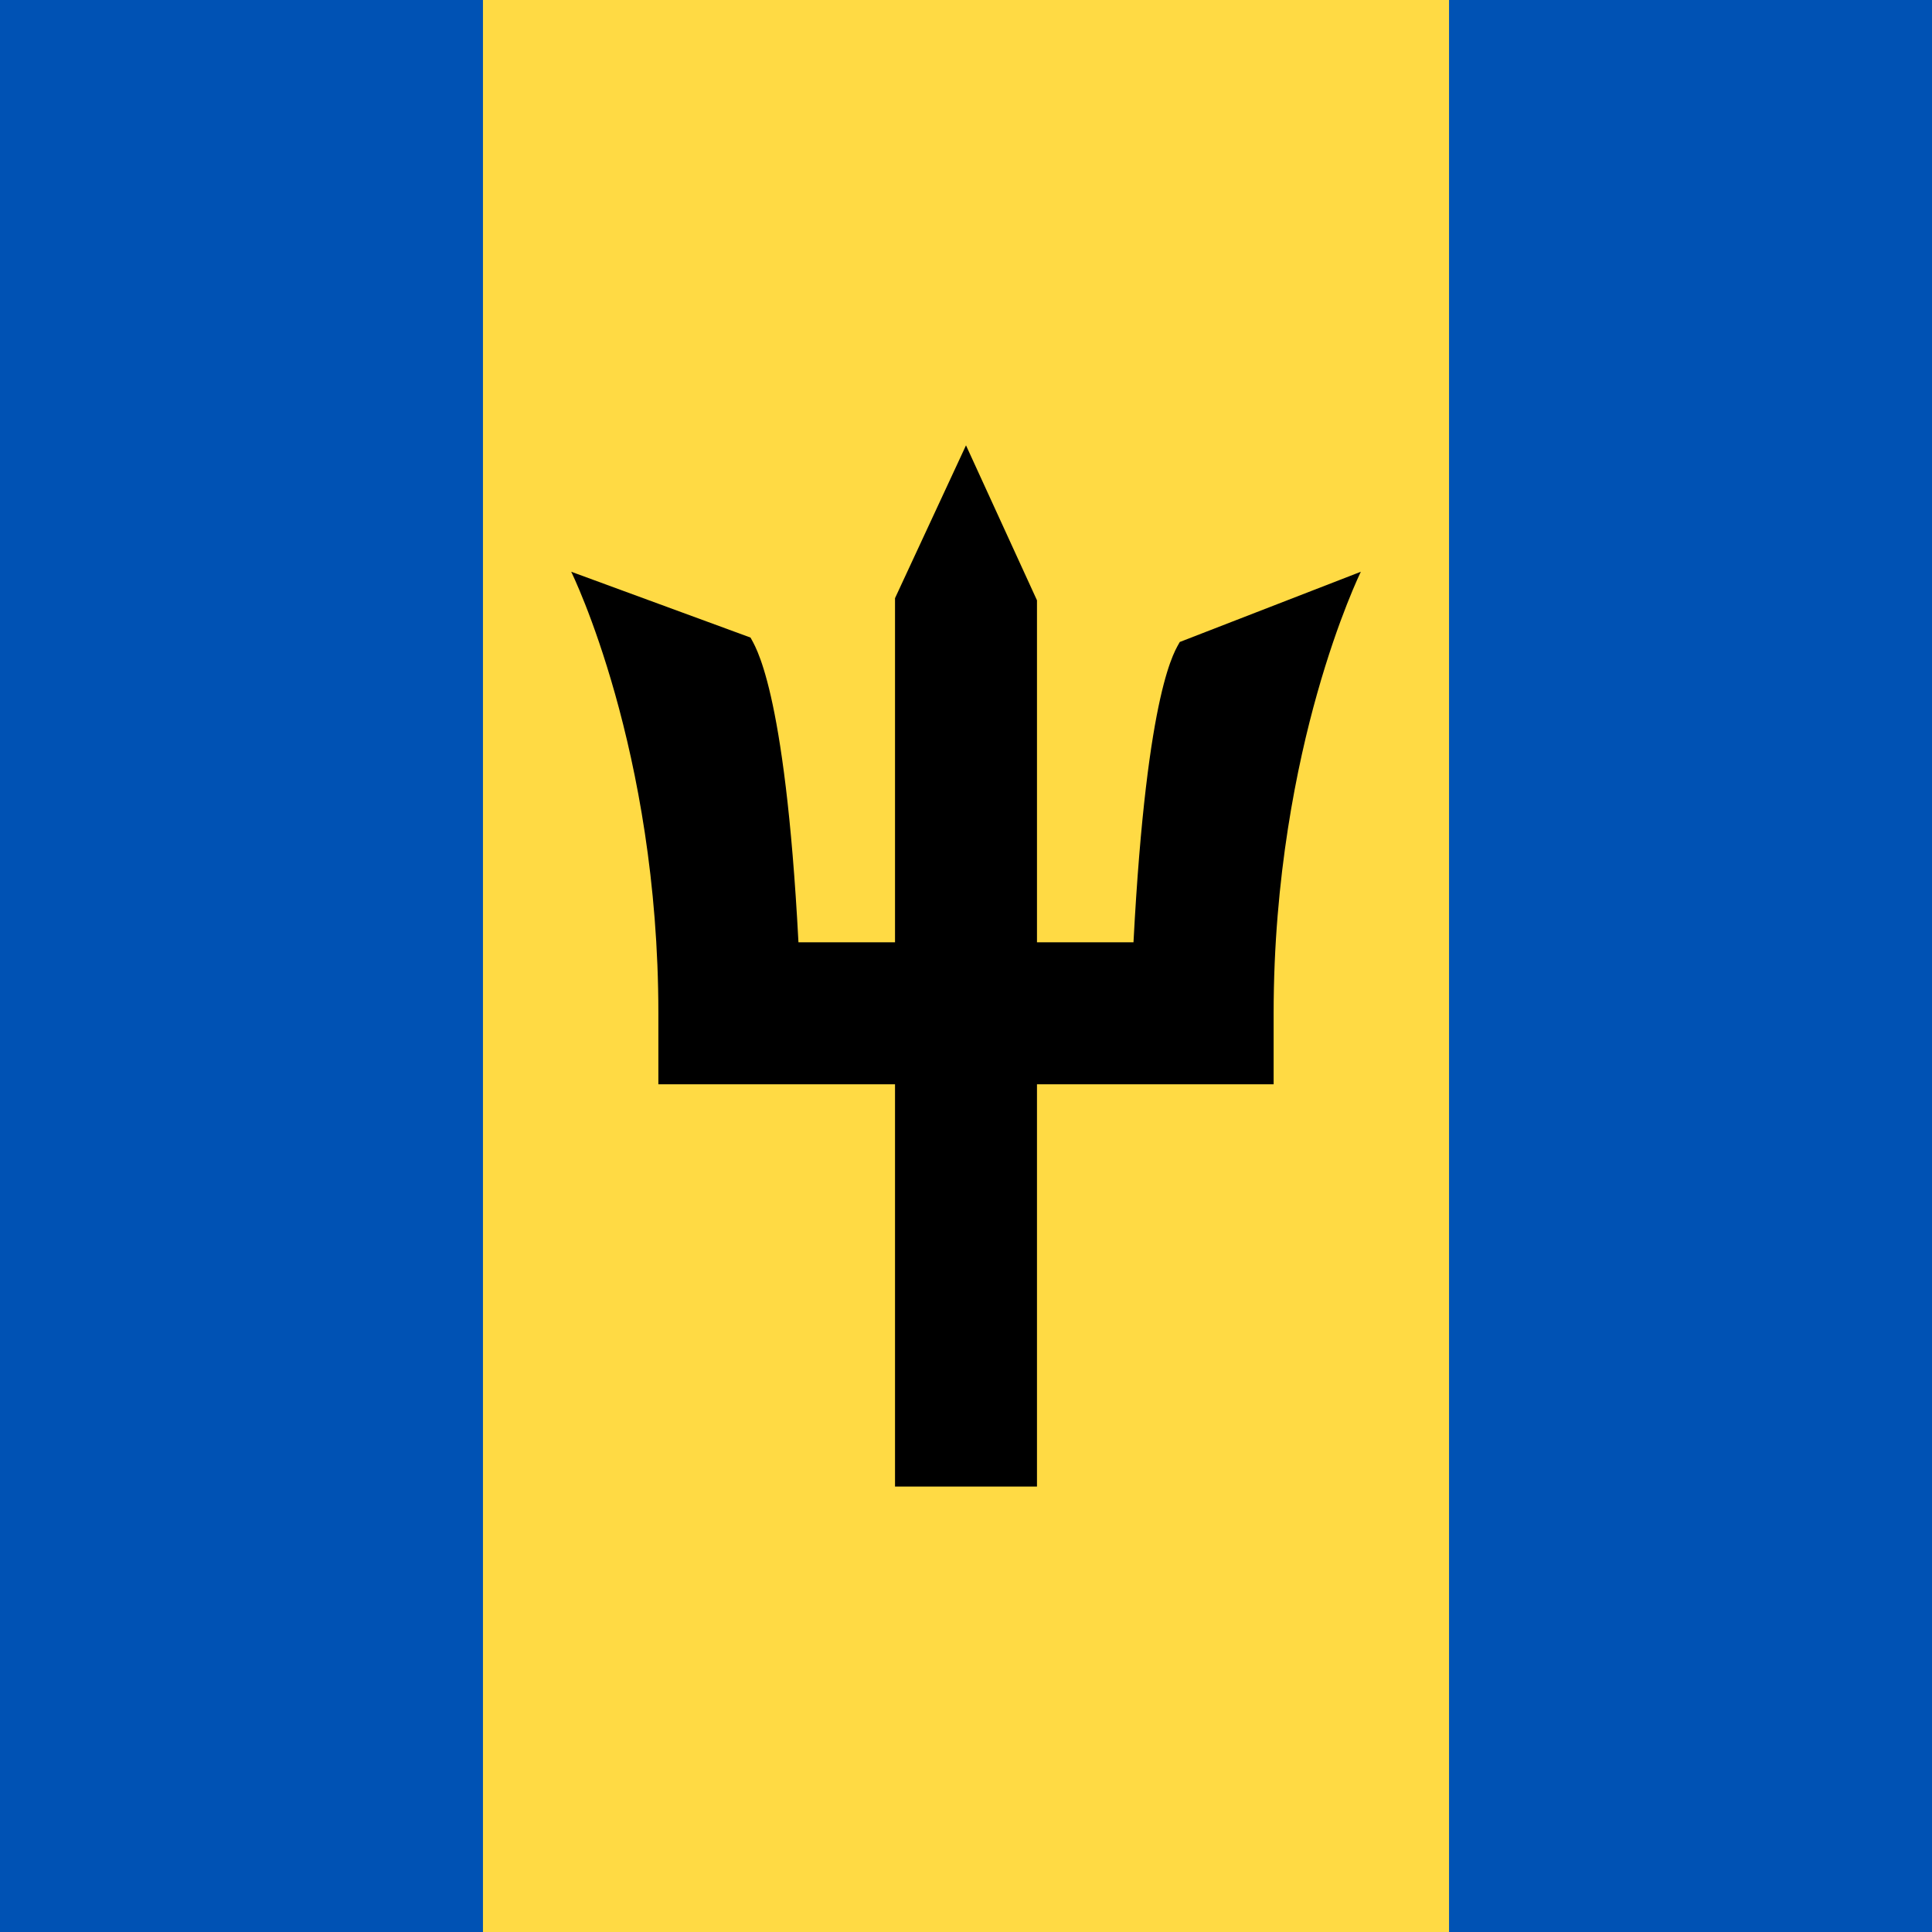 <?xml version="1.0" encoding="utf-8"?>
<svg version="1.1" xmlns="http://www.w3.org/2000/svg" viewBox="85.335 0 341.33 341.33">
<rect y="0" fill="#FFDA44" width="512" height="341.34"/>
<g>
	<rect y="0" fill="#0052B4" width="170.66" height="341.34"/>
	<rect x="341.34" y="0" fill="#0052B4" width="170.66" height="341.34"/>
</g>
<path d="M325.74,101.02l-31.97,12.4c-0.68,1.35-5.79,7.54-8.18,53.06h-17.05v-60.42l-12.54-27.38l-12.54,27v60.8H226.4
	c-2.39-45.53-7.8-52.48-8.47-53.84l-31.68-11.63c0.15,0.31,15.4,31.34,15.4,78.01v12.54h41.81v71.07h25.08v-71.07h41.81v-12.54
	c0-24.13,4.17-44.02,7.68-56.46c3.82-13.57,7.7-21.49,7.74-21.57L325.74,101.02z"/>
</svg>
